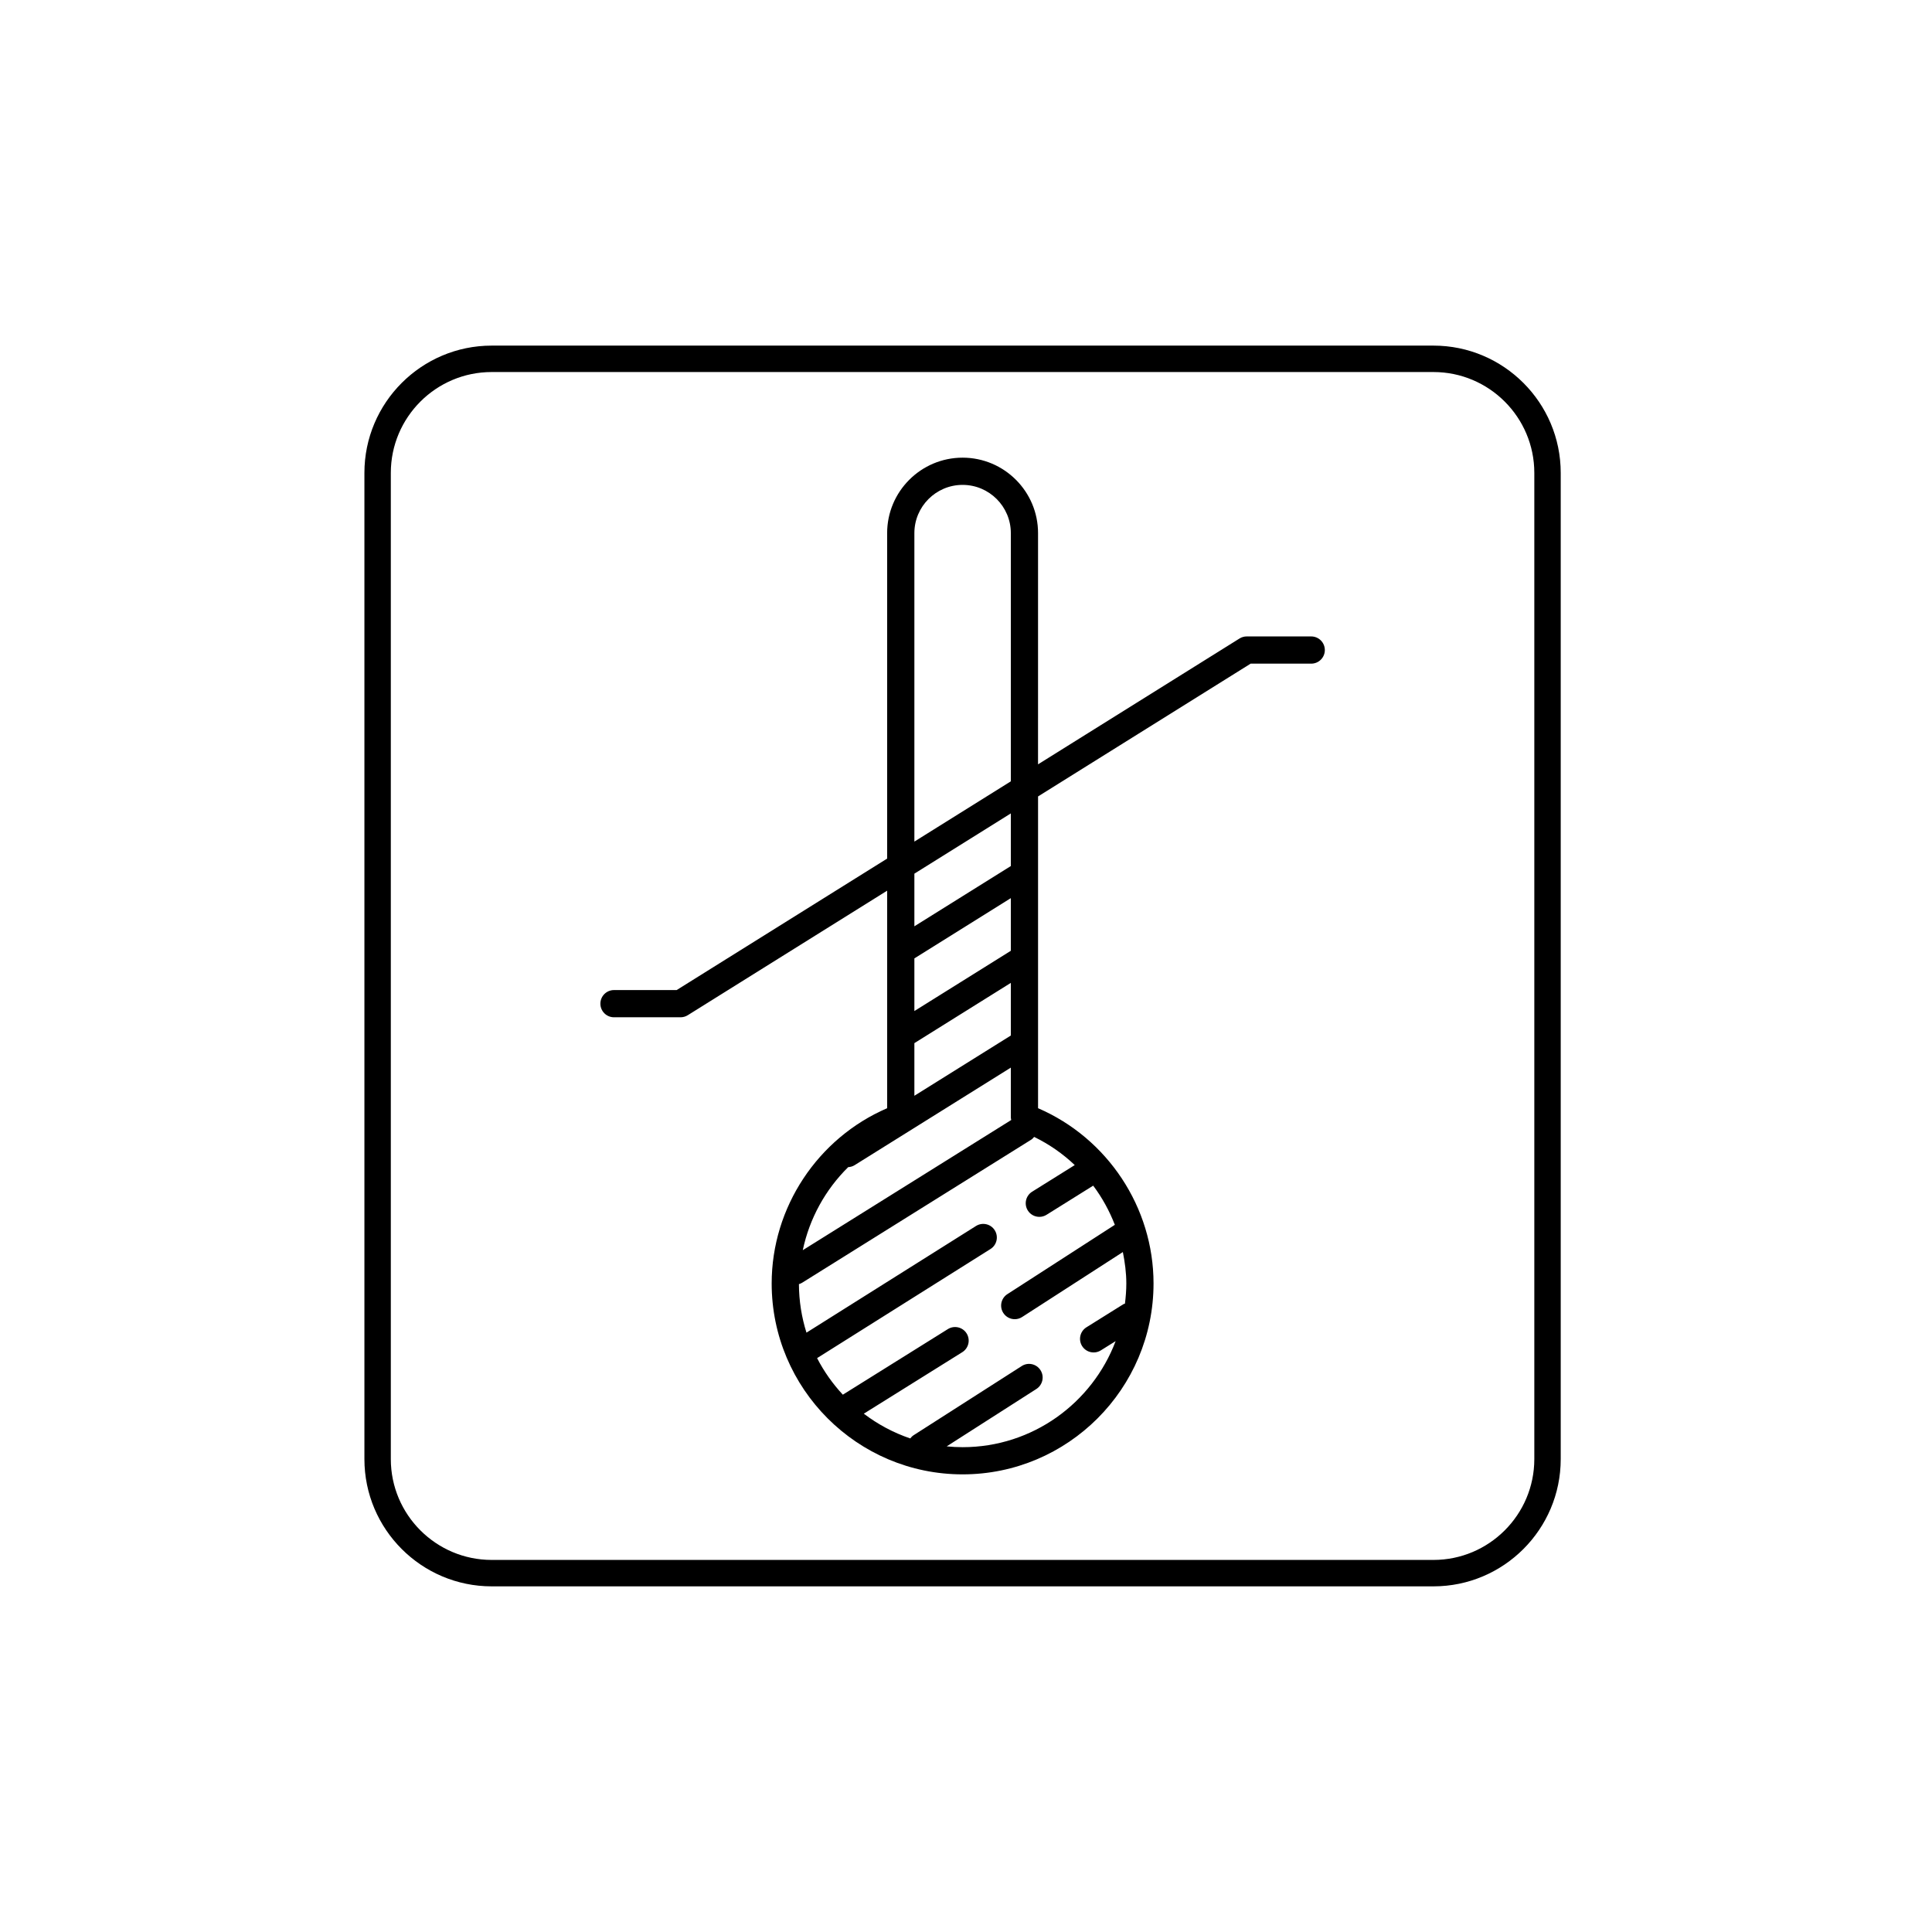 <?xml version="1.0" encoding="UTF-8"?>
<!-- Uploaded to: ICON Repo, www.svgrepo.com, Generator: ICON Repo Mixer Tools -->
<svg fill="#000000" width="800px" height="800px" version="1.1" viewBox="144 144 512 512" xmlns="http://www.w3.org/2000/svg">
 <g>
  <path d="m523.88 235.59h-249.58c-18.598 0-33.727 15.133-33.727 33.73v261.35c0 18.598 15.129 33.73 33.727 33.73h249.58c18.598 0 33.727-15.133 33.727-33.73v-261.35c0-18.598-15.129-33.73-33.727-33.73zm26.73 295.08c0 14.738-11.988 26.727-26.73 26.727h-249.58c-14.742 0-26.73-11.988-26.73-26.727v-261.35c0-14.738 11.988-26.727 26.73-26.727h249.58c14.742 0 26.73 11.988 26.73 26.727z"/>
  <path d="m491.48 312.66h-17.082c-0.676 0-1.34 0.188-1.91 0.547l-53.398 33.352 0.004-61.277c0-11.027-8.969-19.996-19.996-19.996s-19.996 8.969-19.996 19.996v86.254l-55.781 34.84h-16.605c-1.992 0-3.606 1.613-3.606 3.606 0 1.992 1.613 3.606 3.606 3.606h17.637c0.676 0 1.34-0.188 1.91-0.547l52.84-33.004v57.648c-18.406 7.938-30.602 26.289-30.602 46.434 0 27.902 22.695 50.602 50.598 50.602s50.598-22.699 50.598-50.602c0-20.145-12.195-38.496-30.602-46.434v-82.625l56.34-35.188h16.051c1.992 0 3.606-1.613 3.606-3.606-0.004-1.992-1.617-3.606-3.609-3.606zm-105.16-27.379c0-7.047 5.731-12.781 12.781-12.781s12.781 5.734 12.781 12.781v65.781l-25.562 15.969zm0 135.16 25.562-15.969v13.953l-25.562 15.965zm25.562-24.473-25.562 15.969v-13.953l25.562-15.969zm-43.102 57.336c0.582-0.035 1.172-0.188 1.699-0.52l41.402-25.855v13.195c0 0.238 0.062 0.461 0.105 0.688l-55.242 34.5c1.773-8.402 5.984-16.043 12.035-22.008zm60.039-0.547-11.293 7.055c-1.691 1.055-2.203 3.281-1.152 4.973 0.684 1.094 1.859 1.695 3.066 1.695 0.648 0 1.312-0.176 1.902-0.547l12.363-7.723c2.383 3.176 4.293 6.664 5.738 10.379l-28.48 18.371c-1.676 1.078-2.156 3.312-1.078 4.988 0.688 1.066 1.852 1.652 3.035 1.652 0.668 0 1.344-0.184 1.949-0.574l26.699-17.219c0.539 2.719 0.918 5.484 0.918 8.32 0 1.812-0.148 3.59-0.363 5.348-0.141 0.062-0.289 0.074-0.422 0.16l-9.785 6.113c-1.691 1.055-2.203 3.277-1.152 4.969 0.684 1.094 1.859 1.695 3.066 1.695 0.648 0 1.312-0.176 1.902-0.547l3.922-2.449c-6.199 16.395-22.016 28.102-40.551 28.102-1.426 0-2.828-0.078-4.219-0.215l23.766-15.207c1.676-1.074 2.168-3.305 1.094-4.981-1.066-1.684-3.305-2.18-4.981-1.094l-28.664 18.34c-0.355 0.227-0.625 0.527-0.871 0.84-4.481-1.52-8.621-3.75-12.312-6.559l26.098-16.297c1.691-1.055 2.203-3.281 1.152-4.973-1.047-1.684-3.277-2.199-4.969-1.148l-27.836 17.383c-2.691-2.898-4.996-6.148-6.824-9.691l45.949-28.91c1.688-1.059 2.195-3.285 1.133-4.973-1.055-1.684-3.277-2.191-4.969-1.133l-44.926 28.266c-1.281-4.062-1.98-8.379-2-12.855 0.305-0.09 0.602-0.215 0.883-0.391l60.68-37.895c0.312-0.195 0.543-0.465 0.773-0.73 3.992 1.941 7.602 4.461 10.758 7.461zm-16.938-79.246-25.562 15.969v-13.949l25.562-15.969z"/>
 </g>
</svg>